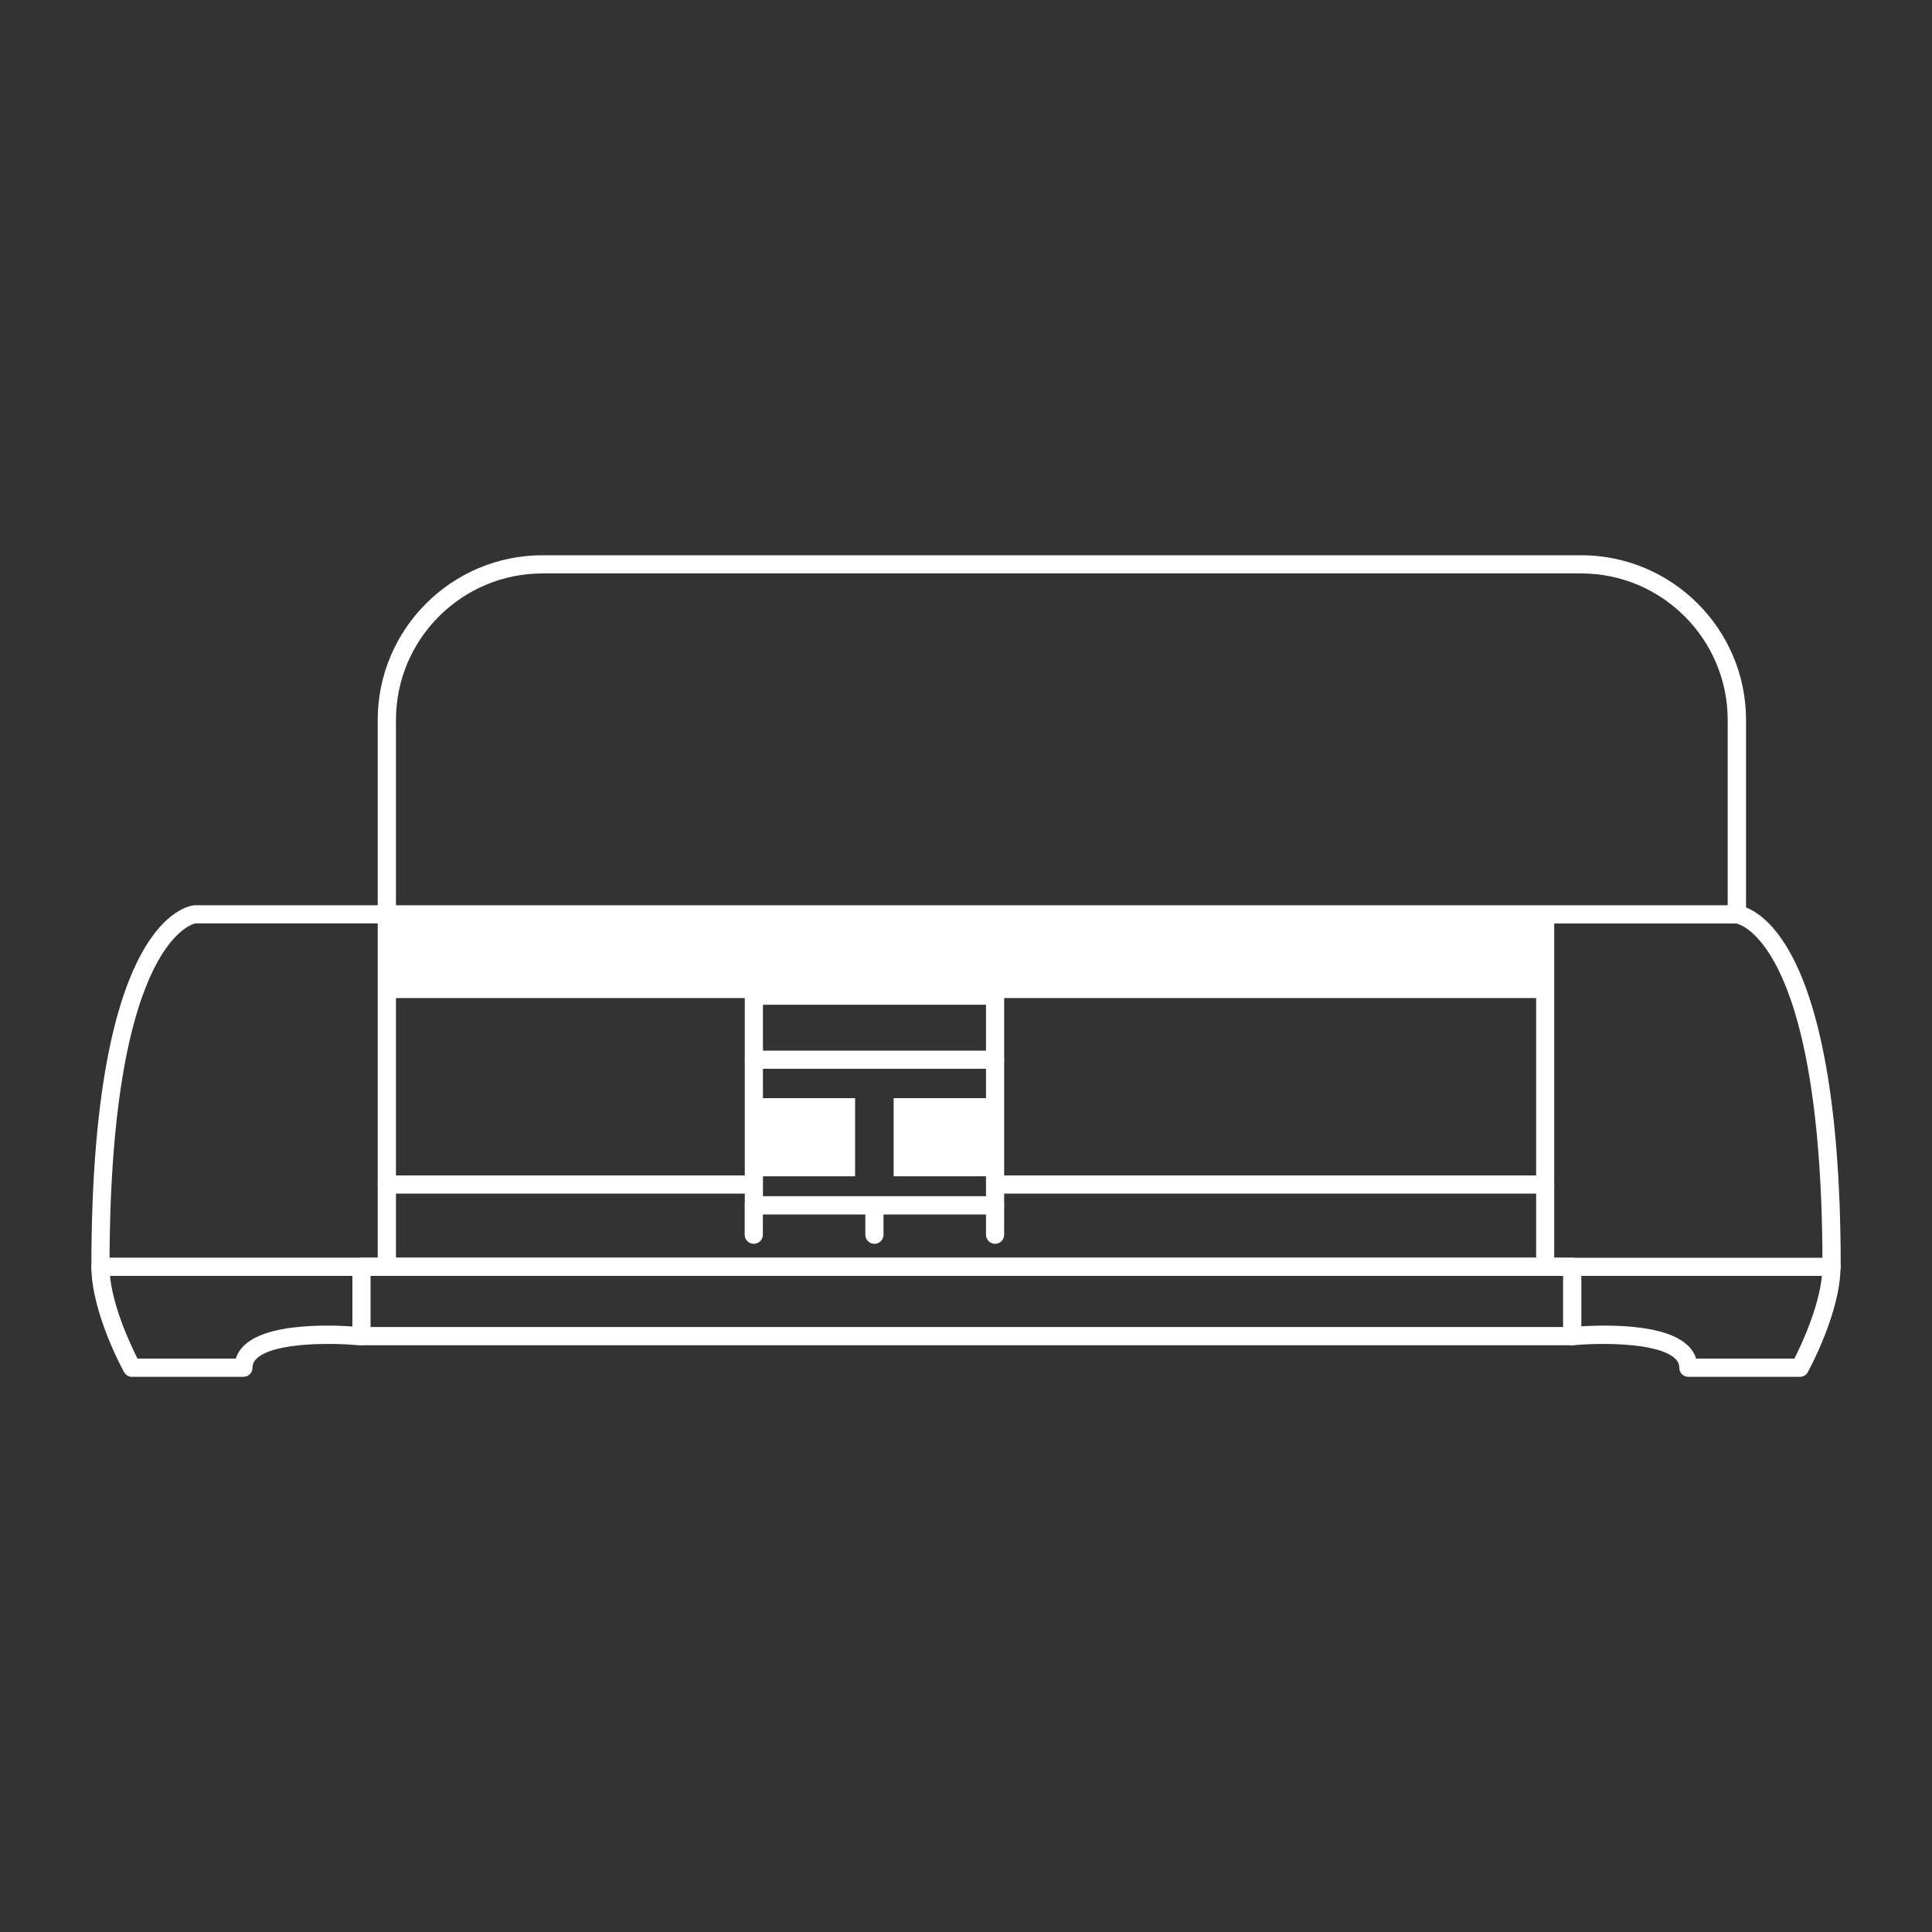 <?xml version="1.0" encoding="UTF-8"?><svg id="Laag_1" xmlns="http://www.w3.org/2000/svg" viewBox="0 0 200 200"><rect x="0" y="0" width="200" height="200" fill="#333333" stroke="none"/><defs><style>.cls-1{fill:#fff;stroke:#fff;stroke-miterlimit:10;stroke-width:.5px;}.cls-2{fill:none;}</style></defs><rect class="cls-2" width="200" height="200"/><path class="cls-1" d="M159.96,131.83H40.04c-.38,0-.69-.31-.69-.69v-36.24c0-.38,.31-.69,.69-.69h119.91c.38,0,.69,.31,.69,.69v36.24c0,.38-.31,.69-.69,.69Zm-119.22-1.39h118.53v-34.85H40.74v34.85Z"/><path class="cls-1" d="M179.8,95.35H40.04c-.38,0-.69-.31-.69-.69v-20.12c0-9.27,7.54-16.81,16.81-16.81h107.53c9.27,0,16.81,7.54,16.81,16.81v20.12c0,.38-.31,.69-.69,.69Zm-139.06-1.39H179.1v-19.43c0-8.5-6.92-15.42-15.42-15.42H56.16c-8.5,0-15.42,6.92-15.42,15.42v19.43Z"/><path class="cls-1" d="M189.6,131.83h-29.64c-.38,0-.69-.31-.69-.69s.31-.69,.69-.69h28.95c-.12-33.66-9.06-35.1-9.15-35.1-.38-.02-.67-.35-.65-.73,.02-.38,.38-.67,.73-.65,.43,.02,10.46,.99,10.46,37.18,0,.38-.31,.69-.69,.69Z"/><path class="cls-1" d="M40.04,131.83H10.4c-.38,0-.69-.31-.69-.69,0-36.18,10.03-37.15,10.46-37.18h19.88c.38,0,.69,.31,.69,.69s-.31,.69-.69,.69H20.2s-8.99,1.28-9.11,35.1h28.95c.38,0,.69,.31,.69,.69s-.31,.69-.69,.69Z"/><path class="cls-1" d="M162.76,139.01H37.42c-.38,0-.69-.31-.69-.69v-7.18c0-.38,.31-.69,.69-.69h125.34c.38,0,.69,.31,.69,.69v7.18c0,.38-.31,.69-.69,.69Zm-124.65-1.39h123.95v-5.79H38.11v5.79Z"/><path class="cls-1" d="M186.33,142.28h-11.55c-.38,0-.69-.31-.69-.69,0-.46-.18-.83-.55-1.17-2-1.81-8.41-1.63-10.71-1.41-.38,.05-.72-.24-.76-.62-.04-.38,.24-.72,.62-.76,.91-.09,8.97-.79,11.78,1.76,.48,.43,.79,.94,.92,1.5h10.52c.68-1.33,2.99-6.09,2.99-9.75,0-.38,.31-.69,.69-.69s.69,.31,.69,.69c0,4.63-3.22,10.53-3.35,10.78-.12,.22-.35,.36-.61,.36Z"/><path class="cls-1" d="M25.22,142.28H13.67c-.25,0-.49-.14-.61-.36-.14-.25-3.35-6.15-3.35-10.78,0-.38,.31-.69,.69-.69s.69,.31,.69,.69c0,3.66,2.31,8.42,2.99,9.75h10.52c.14-.57,.45-1.07,.92-1.5,2.81-2.55,10.87-1.85,11.77-1.76,.38,.04,.66,.38,.62,.76s-.38,.67-.76,.62c-2.3-.22-8.72-.41-10.71,1.41-.38,.34-.55,.71-.55,1.17,0,.38-.31,.69-.69,.69Z"/><rect class="cls-1" x="40.04" y="94.65" width="119.91" height="8.42"/><path class="cls-1" d="M103.01,125.47h-24.97c-.38,0-.69-.31-.69-.69v-21.71c0-.38,.31-.69,.69-.69h24.97c.38,0,.69,.31,.69,.69v21.71c0,.38-.31,.69-.69,.69Zm-24.28-1.39h23.59v-20.32h-23.59v20.32Z"/><path class="cls-1" d="M78.03,128.51c-.38,0-.69-.31-.69-.69v-3.03c0-.38,.31-.69,.69-.69s.69,.31,.69,.69v3.03c0,.38-.31,.69-.69,.69Z"/><path class="cls-1" d="M103.01,128.51c-.38,0-.69-.31-.69-.69v-3.03c0-.38,.31-.69,.69-.69s.69,.31,.69,.69v3.03c0,.38-.31,.69-.69,.69Z"/><path class="cls-1" d="M90.52,128.51c-.38,0-.69-.31-.69-.69v-3.03c0-.38,.31-.69,.69-.69s.69,.31,.69,.69v3.03c0,.38-.31,.69-.69,.69Z"/><rect class="cls-1" x="78.03" y="113.93" width="10.24" height="7.59"/><rect class="cls-1" x="92.76" y="113.93" width="10.24" height="7.59"/><path class="cls-1" d="M103.01,110.39h-24.97c-.38,0-.69-.31-.69-.69s.31-.69,.69-.69h24.97c.38,0,.69,.31,.69,.69s-.31,.69-.69,.69Z"/><path class="cls-1" d="M78.03,123.31H40.04c-.38,0-.69-.31-.69-.69s.31-.69,.69-.69h37.99c.38,0,.69,.31,.69,.69s-.31,.69-.69,.69Z"/><path class="cls-1" d="M159.96,123.31h-56.95c-.38,0-.69-.31-.69-.69s.31-.69,.69-.69h56.95c.38,0,.69,.31,.69,.69s-.31,.69-.69,.69Z"/></svg>